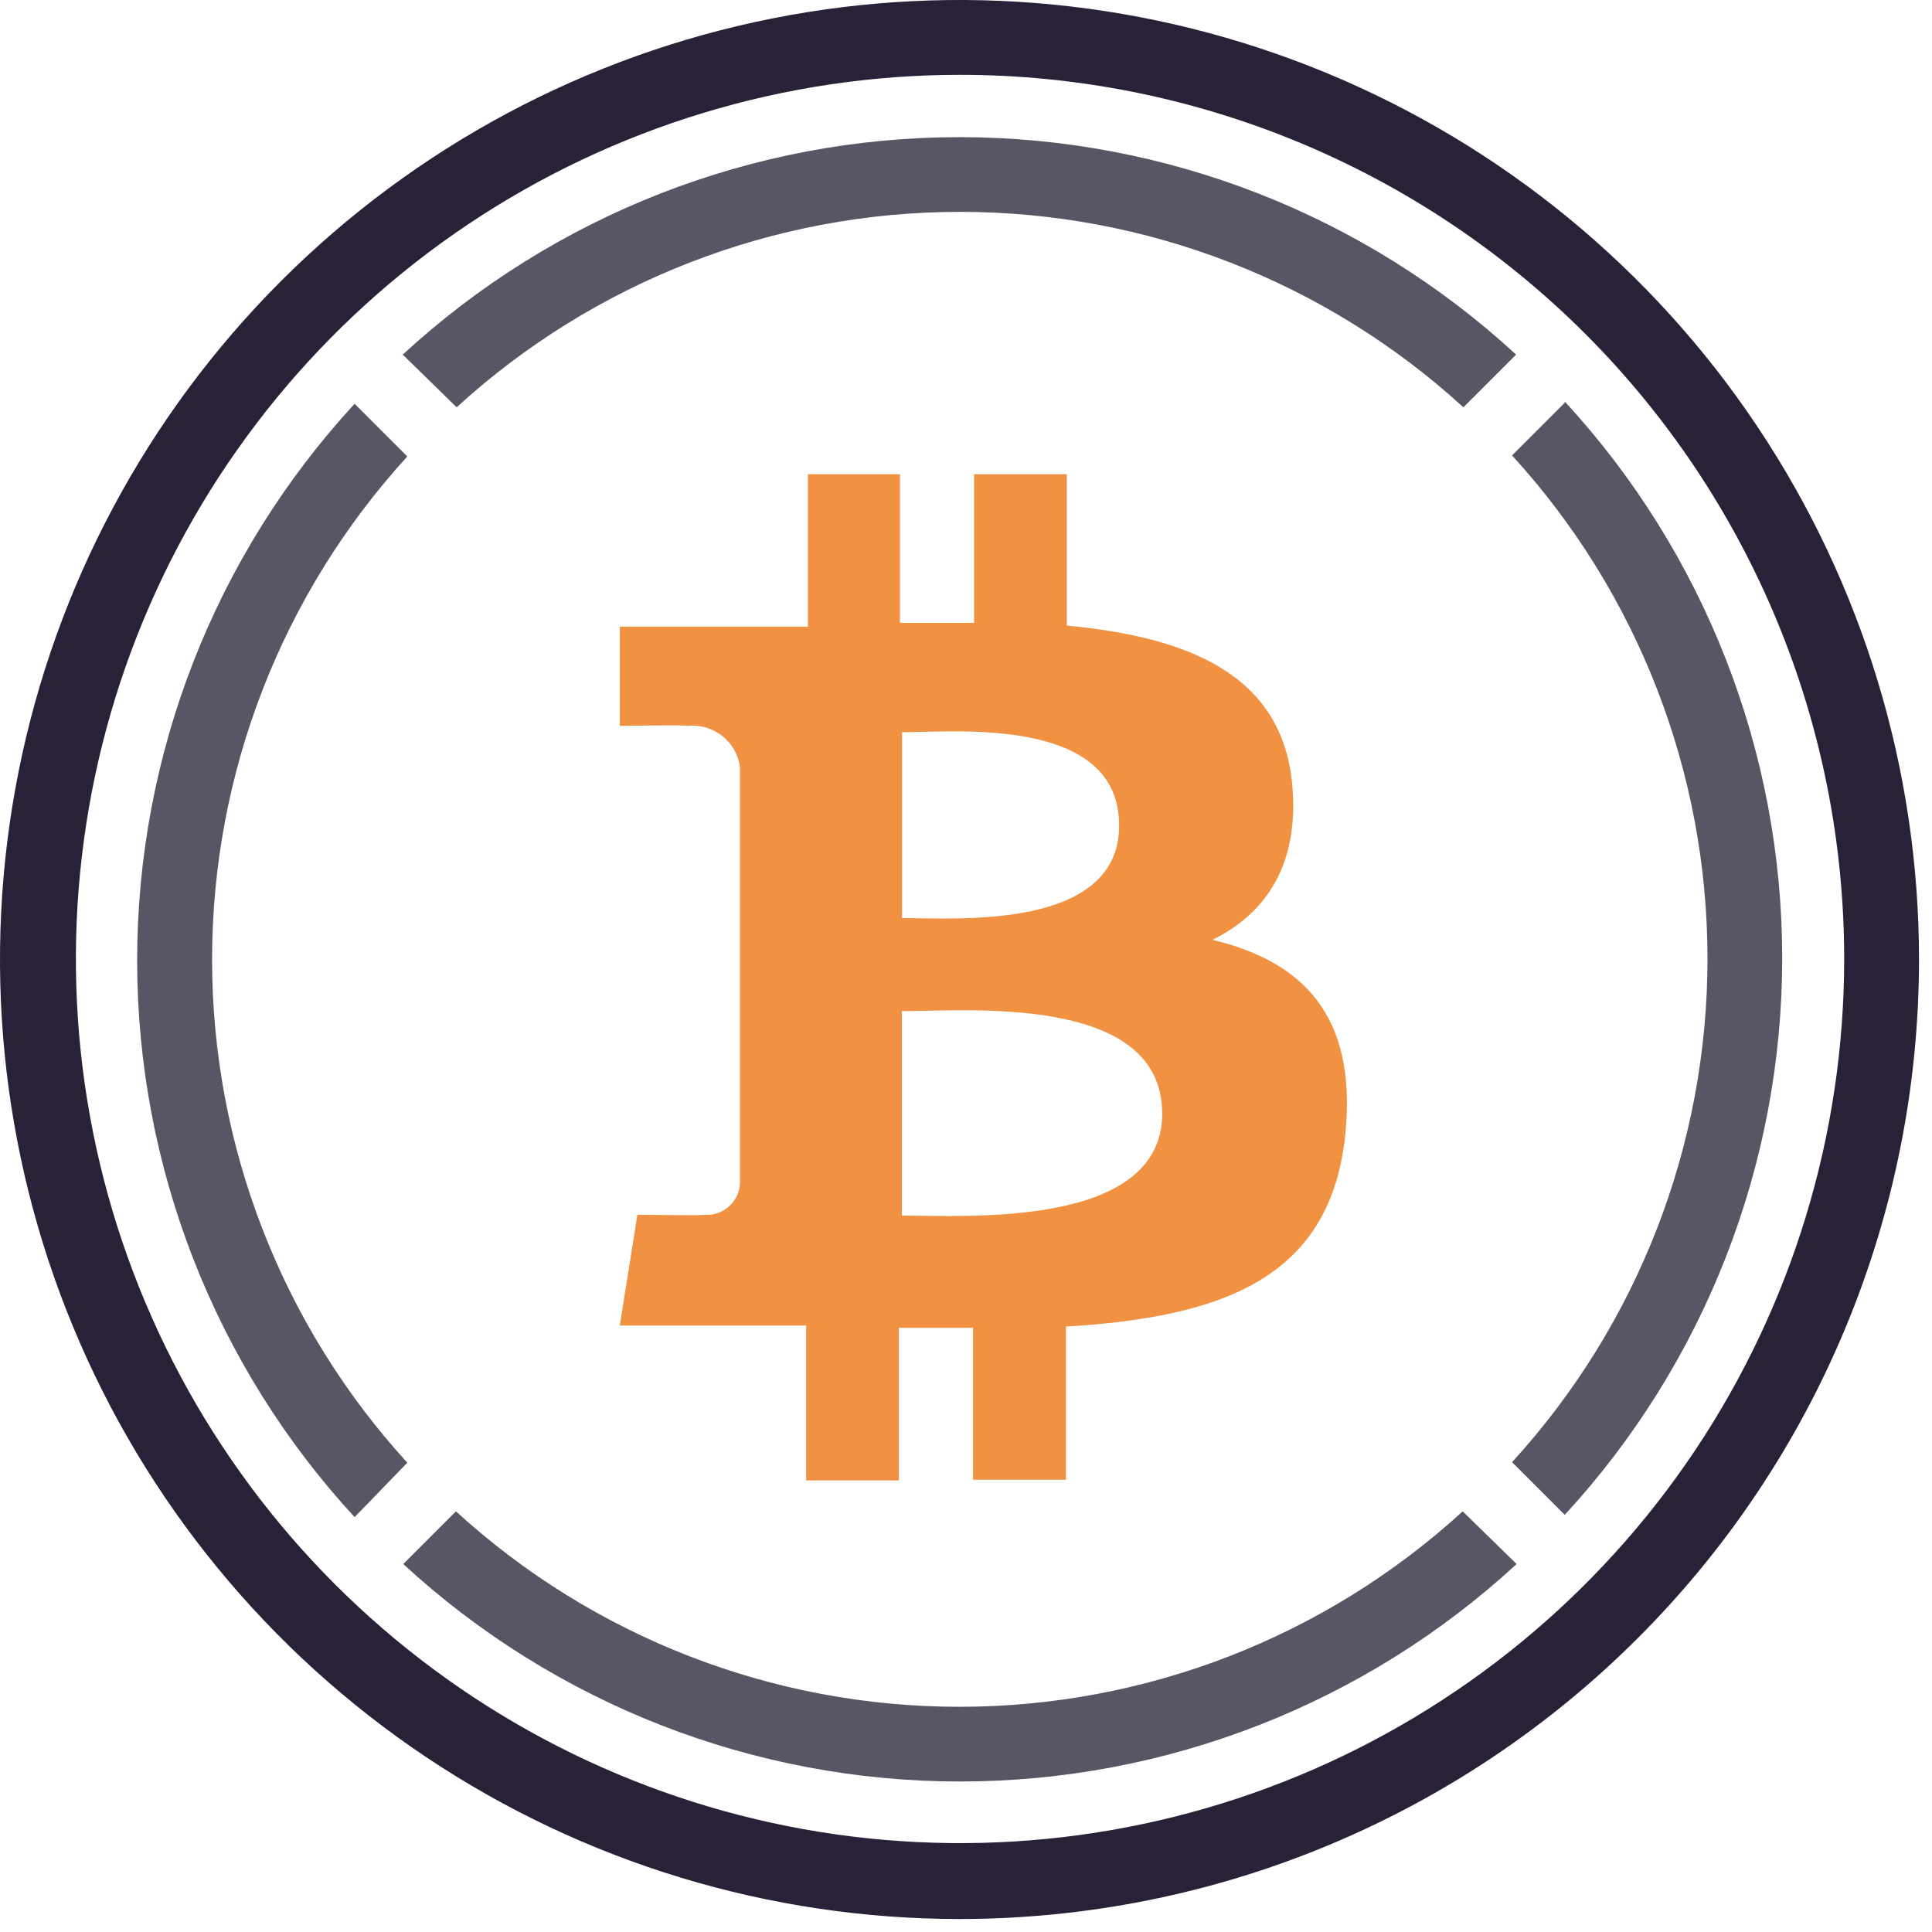 <svg width="110" height="110" viewBox="0 0 110 110" fill="none" xmlns="http://www.w3.org/2000/svg"><path d="M89.09 22.93l-3 3c7.159 7.828 11.128 18.052 11.128 28.66 0 10.608-3.97 20.832-11.128 28.66l3 3c7.961-8.635 12.381-19.95 12.381-31.695 0-11.745-4.42-23.06-12.381-31.695v.07zM26 23.19c7.828-7.159 18.052-11.128 28.66-11.128 10.608 0 20.832 3.97 28.66 11.128l3-3c-8.635-7.961-19.95-12.381-31.695-12.381-11.745 0-23.06 4.42-31.695 12.381l3.07 3zM23.19 83.28c-7.15-7.827-11.115-18.044-11.115-28.645 0-10.601 3.965-20.818 11.115-28.645l-3-3C12.229 31.625 7.809 42.94 7.809 54.685c0 11.745 4.42 23.06 12.381 31.695l3-3.1zM83.28 86.05c-7.828 7.159-18.052 11.128-28.66 11.128-10.608 0-20.832-3.97-28.66-11.128l-3 3c8.635 7.961 19.95 12.381 31.695 12.381 11.745 0 23.06-4.42 31.695-12.381l-3.07-3z" fill="#5A5564"/><path d="M73.57 44.62c-.6-6.26-6-8.36-12.83-9V27h-5.28v8.46h-4.22V27H46v8.68H35.29v5.65s3.9-.07 3.84 0c.703-.077 1.409.121 1.969.554.56.433.929 1.066 1.031 1.766v23.76c-.015.247-.079.488-.189.71-.11.222-.263.419-.451.58-.184.164-.399.29-.633.369-.234.079-.481.11-.727.091.07.06-3.84 0-3.84 0l-1 6.31H45.9v8.82h5.28V75.6h4.22v8.65h5.29v-8.72c8.92-.54 15.14-2.74 15.92-11.09.63-6.72-2.53-9.72-7.58-10.93C72.1 52 74 49.2 73.57 44.62zm-7.4 18.78c0 6.56-11.24 5.81-14.82 5.81V57.57c3.58.01 14.82-1.02 14.82 5.83zM63.72 47c0 6-9.38 5.27-12.36 5.27V41.69c2.98 0 12.36-.94 12.36 5.31z" fill="#F09242"/><path d="M54.62 109.26c-10.804-.002-21.365-3.207-30.347-9.211-8.982-6.004-15.983-14.536-20.116-24.518C.023 65.549-1.058 54.566 1.05 43.97 3.158 33.373 8.361 23.64 16.001 16.001c7.639-7.639 17.373-12.842 27.969-14.951C54.566-1.058 65.549.023 75.531 4.157 85.513 8.29 94.046 15.291 100.049 24.273c6.004 8.982 9.209 19.543 9.211 30.347.001 7.176-1.411 14.282-4.157 20.911-2.745 6.63-6.77 12.654-11.844 17.728-5.074 5.074-11.098 9.099-17.728 11.844-6.63 2.746-13.736 4.158-20.911 4.157zm0-105c-9.954.008-19.682 2.967-27.954 8.502-8.273 5.535-14.719 13.399-18.523 22.597-3.805 9.198-4.797 19.317-2.852 29.079 1.945 9.762 6.741 18.728 13.781 25.765 7.04 7.037 16.008 11.829 25.77 13.77 9.763 1.942 19.882.945 29.078-2.863 9.196-3.808 17.058-10.257 22.59-18.532C102.041 74.303 104.996 64.574 105 54.62c.003-6.616-1.299-13.167-3.83-19.28-2.531-6.112-6.242-11.666-10.921-16.343-4.679-4.677-10.234-8.386-16.348-10.915C67.788 5.554 61.236 4.255 54.62 4.26z" fill="#282138"/></svg>
